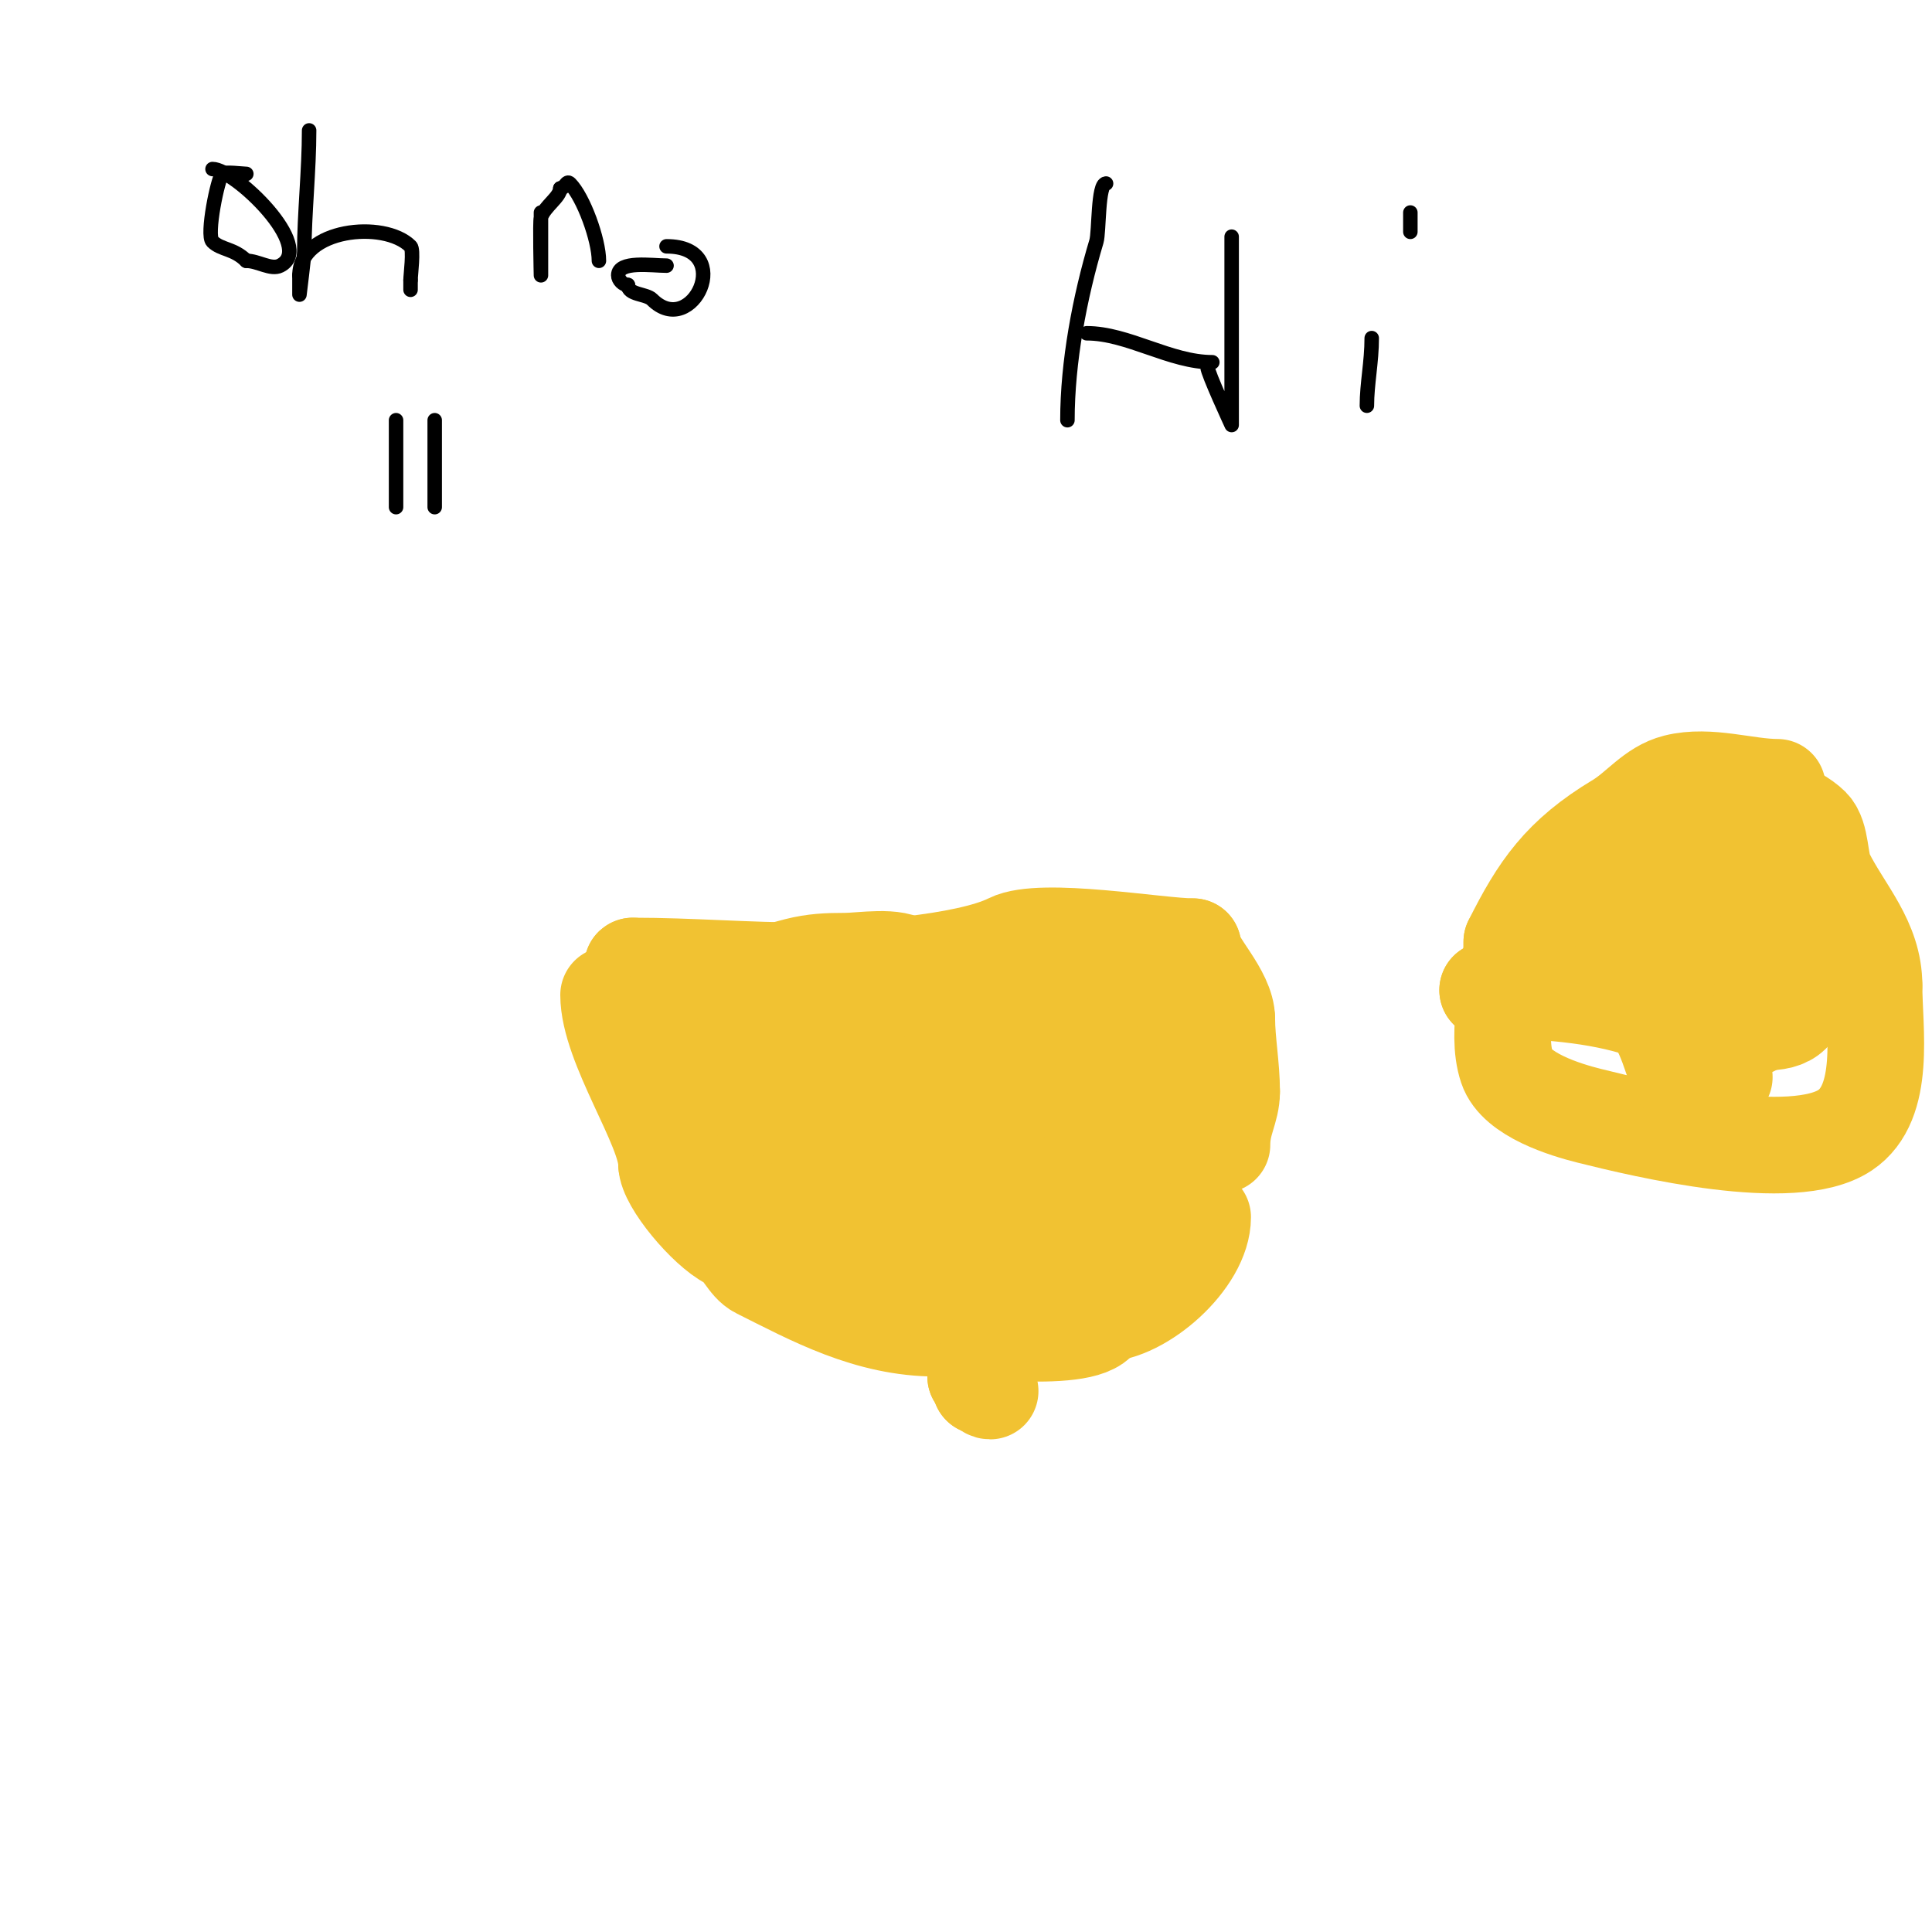 <svg viewBox='0 0 400 400' version='1.1' xmlns='http://www.w3.org/2000/svg' xmlns:xlink='http://www.w3.org/1999/xlink'><g fill='none' stroke='#000000' stroke-width='3' stroke-linecap='round' stroke-linejoin='round'><path d='M229,38c-1.735,0 -1.407,10.023 -2,12c-3.465,11.549 -6,24.982 -6,37'/><path d='M255,49c0,10.333 0,20.667 0,31c0,0.5 0,8 0,8c0,0 -5,-10.787 -5,-12'/><path d='M251,75c-8.744,0 -17.469,-6 -26,-6'/><path d='M284,70c0,4.991 -1,9.444 -1,14'/><path d='M285,58'/><path d='M292,44c0,1.333 0,2.667 0,4'/></g>
<g fill='none' stroke='#f1c232' stroke-width='20' stroke-linecap='round' stroke-linejoin='round'><path d='M126,206c0,10.445 12,27.446 12,35'/><path d='M138,241c0,3.767 8.2,13.6 13,16c2.643,1.321 3.537,4.768 6,6c11.093,5.547 22.702,12 37,12'/><path d='M194,275c6.169,0 34,3.775 34,-3'/><path d='M228,272c8.35,0 21,-11.059 21,-20'/><path d='M253,237c0,-4.814 2,-7.117 2,-11'/><path d='M255,226c0,-5.107 -1,-10.48 -1,-15'/><path d='M254,211c0,-5.446 -7,-11.888 -7,-15'/><path d='M247,196c-6.996,0 -31.398,-4.301 -38,-1c-8.932,4.466 -31.511,6 -42,6'/><path d='M167,201c-12.434,0 -23.939,-1 -36,-1'/><path d='M131,200c-0.828,0 4,7.344 4,11'/><path d='M135,211c3.784,3.784 1.19,12.19 5,16c3.708,3.708 6.838,13.756 11,20c0.924,1.387 3,1.667 4,3c2.447,3.262 7.957,11 12,11'/><path d='M167,261c0,2.771 5.785,2.785 7,4c7.159,7.159 30.291,-4.573 40,-7c3.874,-0.969 9.176,-1.176 12,-4'/><path d='M226,254c2.336,0 0.583,-8.583 2,-10c3.321,-3.321 5.142,-8.142 9,-12c1.822,-1.822 5.603,-3.603 7,-5c2.912,-2.912 -3,-12.233 -3,-15'/><path d='M241,212c-2.596,-2.596 -1.39,-7.195 -5,-9c-8.148,-4.074 -24.335,5.332 -31,2c-4.671,-2.336 -12.124,-5 -17,-5'/><path d='M188,200c-2.309,-2.309 -9.688,-1 -13,-1c-3.699,0 -6.456,0.114 -10,1c-21.254,5.313 -5,12.044 -5,26'/><path d='M160,226c7.769,15.537 27.242,25 45,25'/><path d='M205,251c3.624,0 31.422,-3.422 32,-4c1.333,-1.333 6.667,1.333 8,0c2.032,-2.032 -2,-9.384 -2,-12'/><path d='M243,235c0,-3.896 -4.826,-5.826 -7,-8c-9.787,-9.787 -11.396,-12 -28,-12'/><path d='M208,215c-3.685,1.842 -7.064,0.344 -11,1c-9.566,1.594 -19.016,2 -29,2c-1.338,0 -9.365,-1.635 -10,-1c-0.39,0.39 0,3.39 0,4'/><path d='M158,221c0,9.823 10.69,30.69 17,37c1.484,1.484 7.476,-0.619 9,-1c2.747,-0.687 5.812,1.188 8,-1'/><path d='M192,256c5.739,0 28.958,-24.916 32,-31c0.298,-0.596 2,0 2,0c0,0 -1.333,0 -2,0c-5.094,0 -8.153,2 -13,2'/><path d='M211,227c-12.505,0 -22.818,-3 -36,-3c-2.401,0 -12.546,1.454 -14,0c-1.47,-1.47 -7.936,-3 -11,-3'/><path d='M150,221c0,-1.235 1.833,4.917 6,7c7.43,3.715 15.428,8 24,8'/><path d='M180,236c8.069,0 11.115,7 20,7'/><path d='M202,282c0,1 0,2 0,3'/><path d='M202,285c1.567,0 1,0.667 1,2'/><path d='M203,287c0.745,0 1.255,1 2,1'/><path d='M368,163c-6.441,0 -14.178,-2.706 -21,-1c-4.846,1.212 -7.833,5.5 -12,8c-11.864,7.118 -16.493,13.985 -22,25'/><path d='M313,195c0,7.489 -3.506,18.482 -1,26c1.889,5.667 12.095,8.774 17,10c11.591,2.898 42.185,10.21 53,3c8.596,-5.731 6,-20.804 6,-30'/><path d='M388,204c0,-9.207 -6.205,-15.41 -10,-23c-1.319,-2.639 -0.876,-7.876 -3,-10c-1.488,-1.488 -4.415,-3.138 -7,-4c-6.301,-2.1 -12.951,3 -17,3'/><path d='M351,170c-5.458,0 -14,10.392 -14,17c0,3.915 -1.339,15 5,15'/><path d='M342,202c5.58,5.58 24.096,12.904 29,8c4.641,-4.641 -6,-16.236 -6,-18'/><path d='M365,192c-2.827,0 -18.218,-9.782 -24,-4c-0.892,0.892 2.506,6.013 3,7c3.028,6.056 9.783,18 18,18'/><path d='M362,213c3.606,0 2.543,-7.716 3,-10c1.578,-7.892 2.83,-25.17 -3,-31c-2.496,-2.496 -12.328,4.071 -14,5c-10.713,5.952 -21.639,11.976 -31,20c-1.605,1.376 -7.541,8 -9,8'/><path d='M308,205c11.194,0 22.798,0.933 32,4c4.844,1.615 6.643,14 8,14'/><path d='M348,223c3,0 6,0 9,0'/></g>
<g fill='none' stroke='#000000' stroke-width='3' stroke-linecap='round' stroke-linejoin='round'><path d='M51,36c-0.783,0 -4.501,-0.499 -5,0c-0.899,0.899 -3.34,12.66 -2,14c1.764,1.764 4.388,1.388 7,4'/><path d='M51,54c2.447,0 5.087,1.957 7,1c7.535,-3.768 -9.42,-20 -14,-20'/><path d='M64,27c0,8.259 -1,17.408 -1,25c0,0.941 -1,9 -1,9c0,0 0,-3.688 0,-4'/><path d='M62,57c0,-9.605 17.5,-11.5 23,-6c0.707,0.707 0,5.889 0,7'/><path d='M85,58c0,0.667 0,1.333 0,2'/><path d='M112,44c0,1.439 0,13 0,13c0,0 -0.264,-11.207 0,-12c0.758,-2.274 4,-4.209 4,-6'/><path d='M116,39c1.029,0 1.255,-1.745 2,-1c2.795,2.795 6,11.666 6,16'/><path d='M138,55c-3.08,0 -10,-1.085 -10,2c0,0.987 1.013,2 2,2'/><path d='M130,59c0,2.071 3.796,1.796 5,3c8.266,8.266 17.465,-11 3,-11'/><path d='M82,87c0,6 0,12 0,18'/><path d='M90,87c0,6 0,12 0,18'/></g>
</svg>